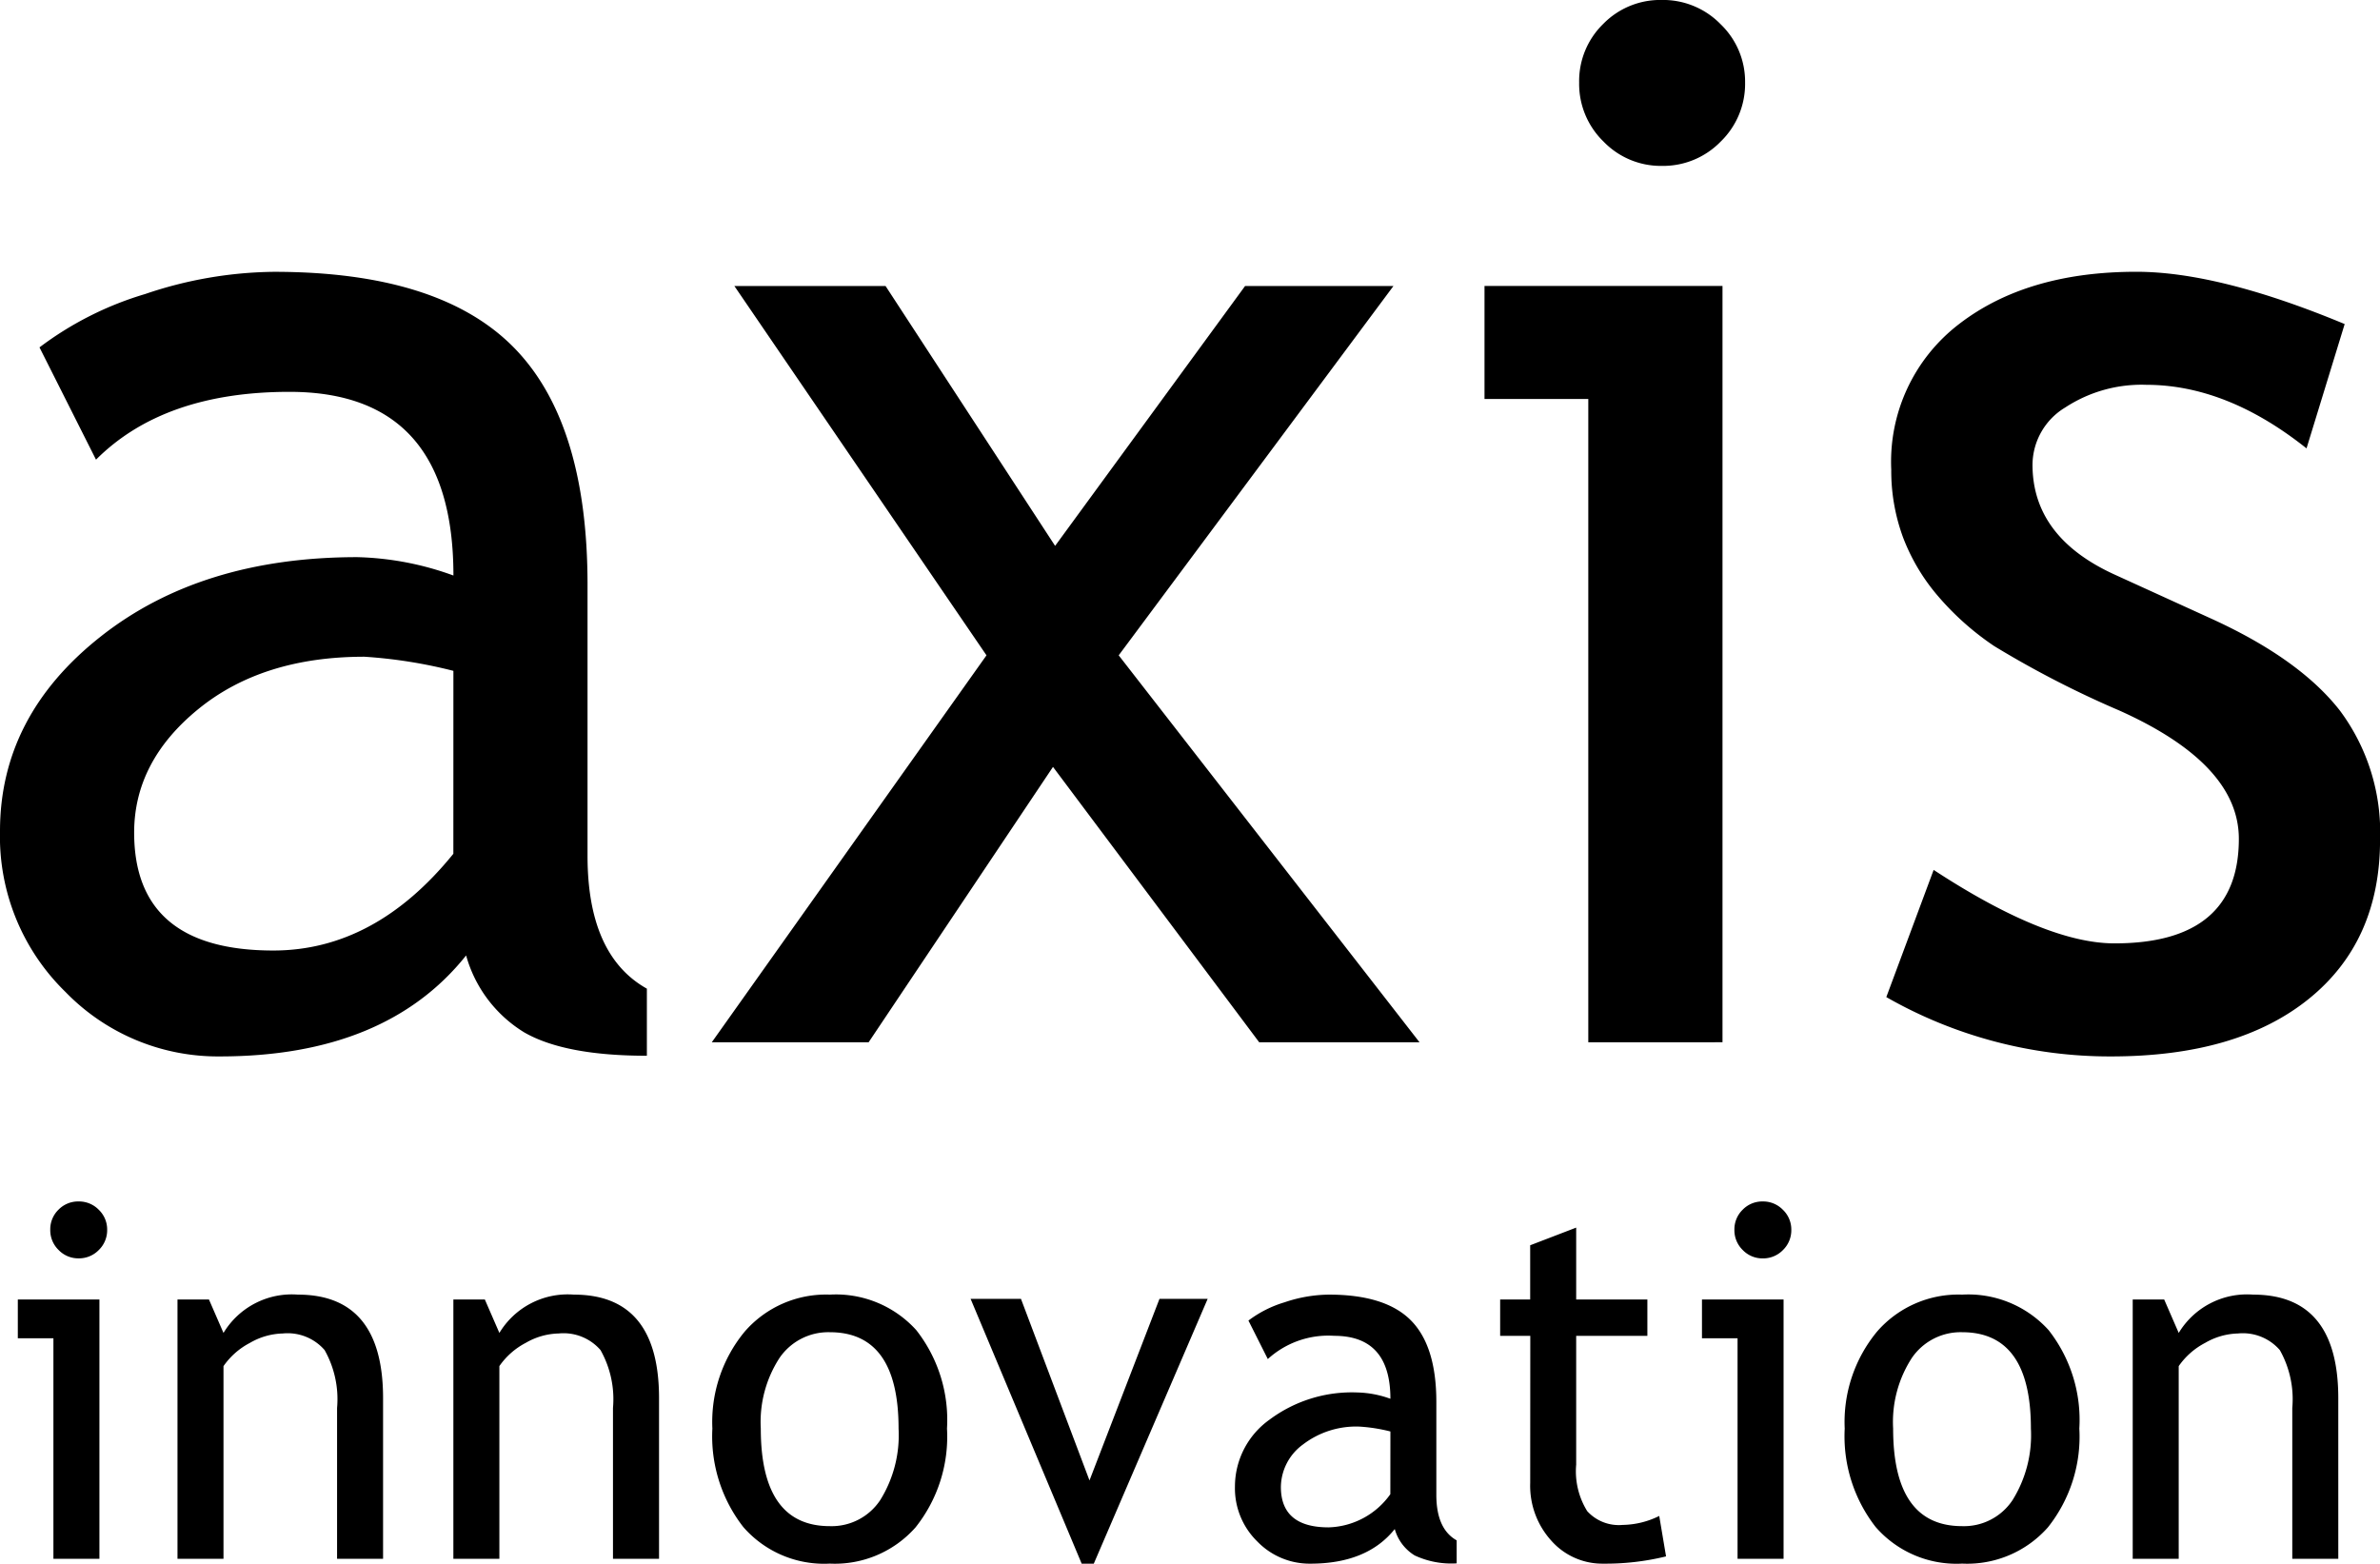 <svg xmlns="http://www.w3.org/2000/svg" width="168.438" height="110.674" viewBox="0 0 168.438 110.674">
  <g id="グループ_184" data-name="グループ 184" transform="translate(-123.327 -14.102)">
    <path id="パス_13329" data-name="パス 13329" d="M-108.648-34.594a1.949,1.949,0,0,1,1.431.591,1.929,1.929,0,0,1,.591,1.414,1.949,1.949,0,0,1-.591,1.431,1.949,1.949,0,0,1-1.431.591,1.929,1.929,0,0,1-1.414-.591,1.949,1.949,0,0,1-.591-1.431,1.935,1.935,0,0,1,.583-1.422A1.935,1.935,0,0,1-108.648-34.594ZM-110.43-9.3V-24.912h-2.519v-2.742h5.775V-9.3Zm20.075,0V-19.976a7.078,7.078,0,0,0-.883-4.1,3.463,3.463,0,0,0-2.956-1.174,4.847,4.847,0,0,0-2.331.668,5.184,5.184,0,0,0-1.868,1.645V-9.3h-3.256V-27.653h2.228l1.028,2.365A5.647,5.647,0,0,1-93.131-28q6.032,0,6.032,7.334V-9.3Zm19.527,0V-19.976a7.078,7.078,0,0,0-.883-4.1,3.463,3.463,0,0,0-2.956-1.174A4.847,4.847,0,0,0-77-24.586a5.184,5.184,0,0,0-1.868,1.645V-9.3h-3.256V-27.653h2.228l1.028,2.365A5.647,5.647,0,0,1-73.6-28q6.032,0,6.032,7.334V-9.3Zm7.034-9.219a10.042,10.042,0,0,1,2.288-6.863A7.617,7.617,0,0,1-55.483-28a7.663,7.663,0,0,1,6.118,2.511,10.29,10.29,0,0,1,2.176,6.966,10.307,10.307,0,0,1-2.228,7,7.624,7.624,0,0,1-6.066,2.562A7.585,7.585,0,0,1-61.6-11.545,10.433,10.433,0,0,1-63.794-18.52Zm3.427,0q0,6.906,4.884,6.906a4.123,4.123,0,0,0,3.573-1.851,8.693,8.693,0,0,0,1.294-5.055q0-6.82-4.867-6.82a4.186,4.186,0,0,0-3.556,1.816A8.329,8.329,0,0,0-60.367-18.52ZM-36.8-8.957h-.857L-45.518-27.7h3.564l4.85,12.852L-32.151-27.7h3.41ZM-15.5-11.408q-1.954,2.451-5.981,2.451a5.148,5.148,0,0,1-3.744-1.568,5.263,5.263,0,0,1-1.585-3.9,5.819,5.819,0,0,1,2.442-4.721,9.746,9.746,0,0,1,6.229-1.928,7.3,7.3,0,0,1,2.331.446q0-4.456-3.976-4.456a6.353,6.353,0,0,0-4.7,1.645l-1.371-2.725a8.042,8.042,0,0,1,2.562-1.294A9.98,9.98,0,0,1-20.165-28q3.993,0,5.8,1.816t1.808,5.775v6.58q0,2.416,1.439,3.222v1.628A6.132,6.132,0,0,1-14.09-9.54,3.19,3.19,0,0,1-15.5-11.408Zm-.308-6.906a11.777,11.777,0,0,0-2.159-.343A6.179,6.179,0,0,0-22-17.389a3.77,3.77,0,0,0-1.559,3q0,2.862,3.376,2.862a5.541,5.541,0,0,0,4.37-2.348Zm9.9-6.769H-8.041v-2.57h2.125v-3.839l3.256-1.251v5.09H2.378v2.57H-2.66v9.117a5.352,5.352,0,0,0,.78,3.29A3.022,3.022,0,0,0,.63-11.7a6.023,6.023,0,0,0,2.588-.634L3.7-9.472a18,18,0,0,1-4.438.514,4.816,4.816,0,0,1-3.676-1.619,5.782,5.782,0,0,1-1.5-4.087Zm16.459-9.511A1.949,1.949,0,0,1,11.974-34a1.929,1.929,0,0,1,.591,1.414,1.949,1.949,0,0,1-.591,1.431,1.949,1.949,0,0,1-1.431.591,1.929,1.929,0,0,1-1.414-.591,1.949,1.949,0,0,1-.591-1.431,1.935,1.935,0,0,1,.583-1.422A1.935,1.935,0,0,1,10.543-34.594ZM8.761-9.3V-24.912H6.242v-2.742h5.775V-9.3Zm7.583-9.219a10.042,10.042,0,0,1,2.288-6.863A7.617,7.617,0,0,1,24.655-28a7.663,7.663,0,0,1,6.118,2.511,10.29,10.29,0,0,1,2.176,6.966,10.307,10.307,0,0,1-2.228,7,7.624,7.624,0,0,1-6.066,2.562,7.585,7.585,0,0,1-6.118-2.588A10.433,10.433,0,0,1,16.344-18.52Zm3.427,0q0,6.906,4.884,6.906a4.123,4.123,0,0,0,3.573-1.851,8.693,8.693,0,0,0,1.294-5.055q0-6.82-4.867-6.82A4.186,4.186,0,0,0,21.1-23.524,8.329,8.329,0,0,0,19.771-18.52ZM48.02-9.3V-19.976a7.078,7.078,0,0,0-.883-4.1,3.463,3.463,0,0,0-2.956-1.174,4.847,4.847,0,0,0-2.331.668,5.184,5.184,0,0,0-1.868,1.645V-9.3H36.727V-27.653h2.228l1.028,2.365A5.647,5.647,0,0,1,45.244-28q6.032,0,6.032,7.334V-9.3Z" transform="translate(237.537 133.733)"/>
    <path id="パス_13328" data-name="パス 13328" d="M-81.685-33.273q-5.7,7.147-17.444,7.147A15.014,15.014,0,0,1-110.05-30.7a15.35,15.35,0,0,1-4.623-11.371q0-8.147,7.122-13.77t18.168-5.623a21.288,21.288,0,0,1,6.8,1.3q0-13-11.6-13-8.9,0-13.695,4.8l-4-7.947a23.456,23.456,0,0,1,7.472-3.774,29.108,29.108,0,0,1,9.122-1.574q11.646,0,16.919,5.3t5.273,16.844v19.193q0,7.047,4.2,9.4v4.748q-5.8,0-8.672-1.649A9.3,9.3,0,0,1-81.685-33.273Zm-.9-20.143a34.349,34.349,0,0,0-6.3-1q-7.2,0-11.746,3.7t-4.548,8.747q0,8.347,9.846,8.347,7.2,0,12.745-6.847Zm57.029,26.29L-40.15-46.618-53.2-27.125h-11.1l19.443-27.39-17.843-26.14H-52l12,18.393,13.445-18.393h10.5L-35.5-54.515l21.292,27.39ZM2.934-100.9a5.685,5.685,0,0,1,4.173,1.724,5.627,5.627,0,0,1,1.724,4.123,5.685,5.685,0,0,1-1.724,4.173,5.685,5.685,0,0,1-4.173,1.724,5.627,5.627,0,0,1-4.123-1.724,5.685,5.685,0,0,1-1.724-4.173,5.644,5.644,0,0,1,1.7-4.148A5.644,5.644,0,0,1,2.934-100.9Zm-5.2,73.773V-72.659H-9.611v-8H7.232v53.53Zm21.092-3.2,3.349-9q7.947,5.2,12.8,5.2,8.8,0,8.8-7.4,0-5.3-8.5-9.1a69.891,69.891,0,0,1-8.822-4.548A19.635,19.635,0,0,1,22.5-58.689a14.013,14.013,0,0,1-2.5-4.2,13.621,13.621,0,0,1-.825-4.773,12.265,12.265,0,0,1,4.8-10.3q4.8-3.7,12.545-3.7,5.848,0,14.745,3.7l-2.7,8.8q-5.648-4.5-11.346-4.5a9.854,9.854,0,0,0-5.723,1.6,4.765,4.765,0,0,0-2.324,4.049q0,5.148,5.848,7.8l6.8,3.1q6.248,2.849,9.1,6.5a14.412,14.412,0,0,1,2.849,9.147q0,7.2-5.048,11.271T34.722-26.126A31.858,31.858,0,0,1,18.828-30.324Z" transform="translate(238 115)"/>
  </g>
</svg>
